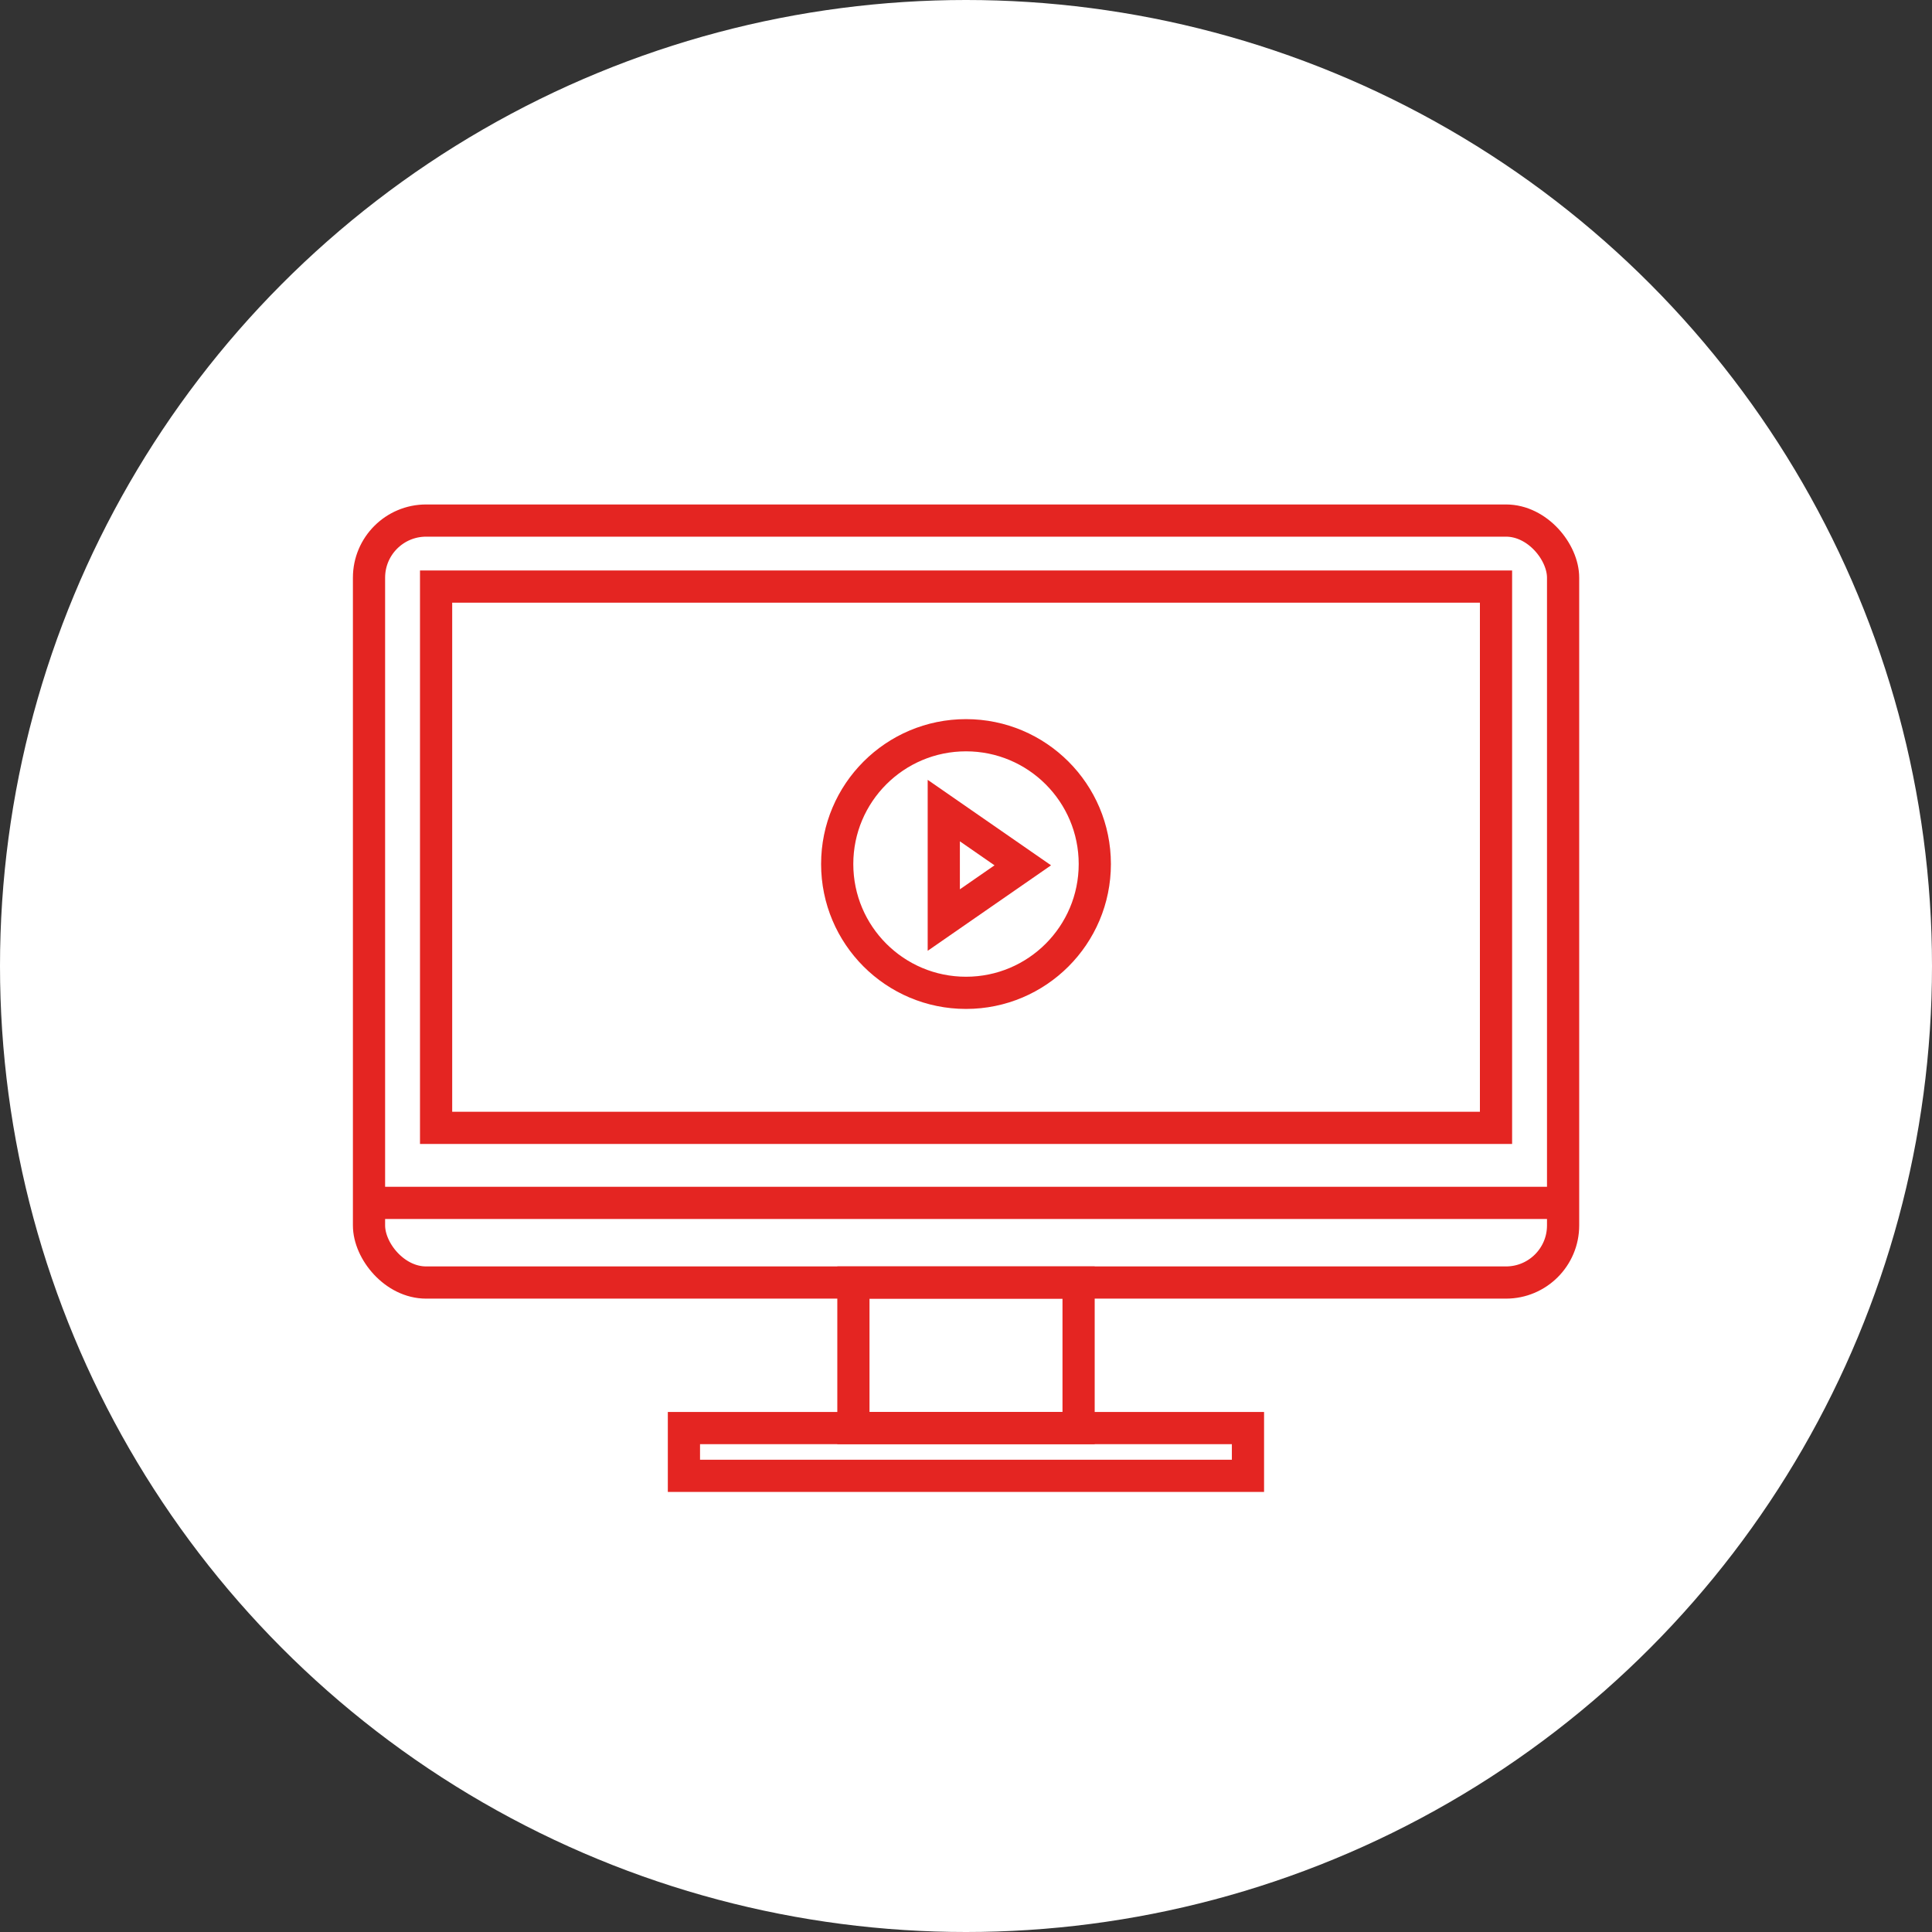 <?xml version="1.0" encoding="UTF-8"?>
<svg xmlns="http://www.w3.org/2000/svg" viewBox="0 0 180 180">
  <rect x="0" y="0" width="180" height="180" fill="#333333" stroke="none"/>
  <defs>
    <style>
      .cls-1 {
        fill: none;
        stroke: #e42522;
        stroke-miterlimit: 10;
        stroke-width: 3px;
      }

      .cls-2 {
        fill: #fff;
        stroke-width: 0px;
      }
    </style>
  </defs>
  <g id="Ebene_2" data-name="Ebene 2">
    <circle class="cls-2" cx="90" cy="90" r="90"/>
  </g>
  <g id="Ebene_3" data-name="Ebene 3">
    <g>
      <g>
        <rect class="cls-1" x="34.38" y="48.5" width="111.25" height="70.99" rx="5.32" ry="5.32"/>
        <rect class="cls-1" x="40.63" y="54.65" width="98.75" height="50.43"/>
        <line class="cls-1" x1="34.48" y1="112.07" x2="145.52" y2="112.07"/>
        <rect class="cls-1" x="79.51" y="119.49" width="20.98" height="13.56"/>
        <rect class="cls-1" x="63.72" y="133.05" width="52.55" height="4.45"/>
      </g>
      <g>
        <circle class="cls-1" cx="90" cy="80.5" r="12"/>
        <polygon class="cls-1" points="87.93 85.72 95.29 80.62 87.93 75.52 87.93 85.72"/>
      </g>
    </g>
  </g>
</svg>